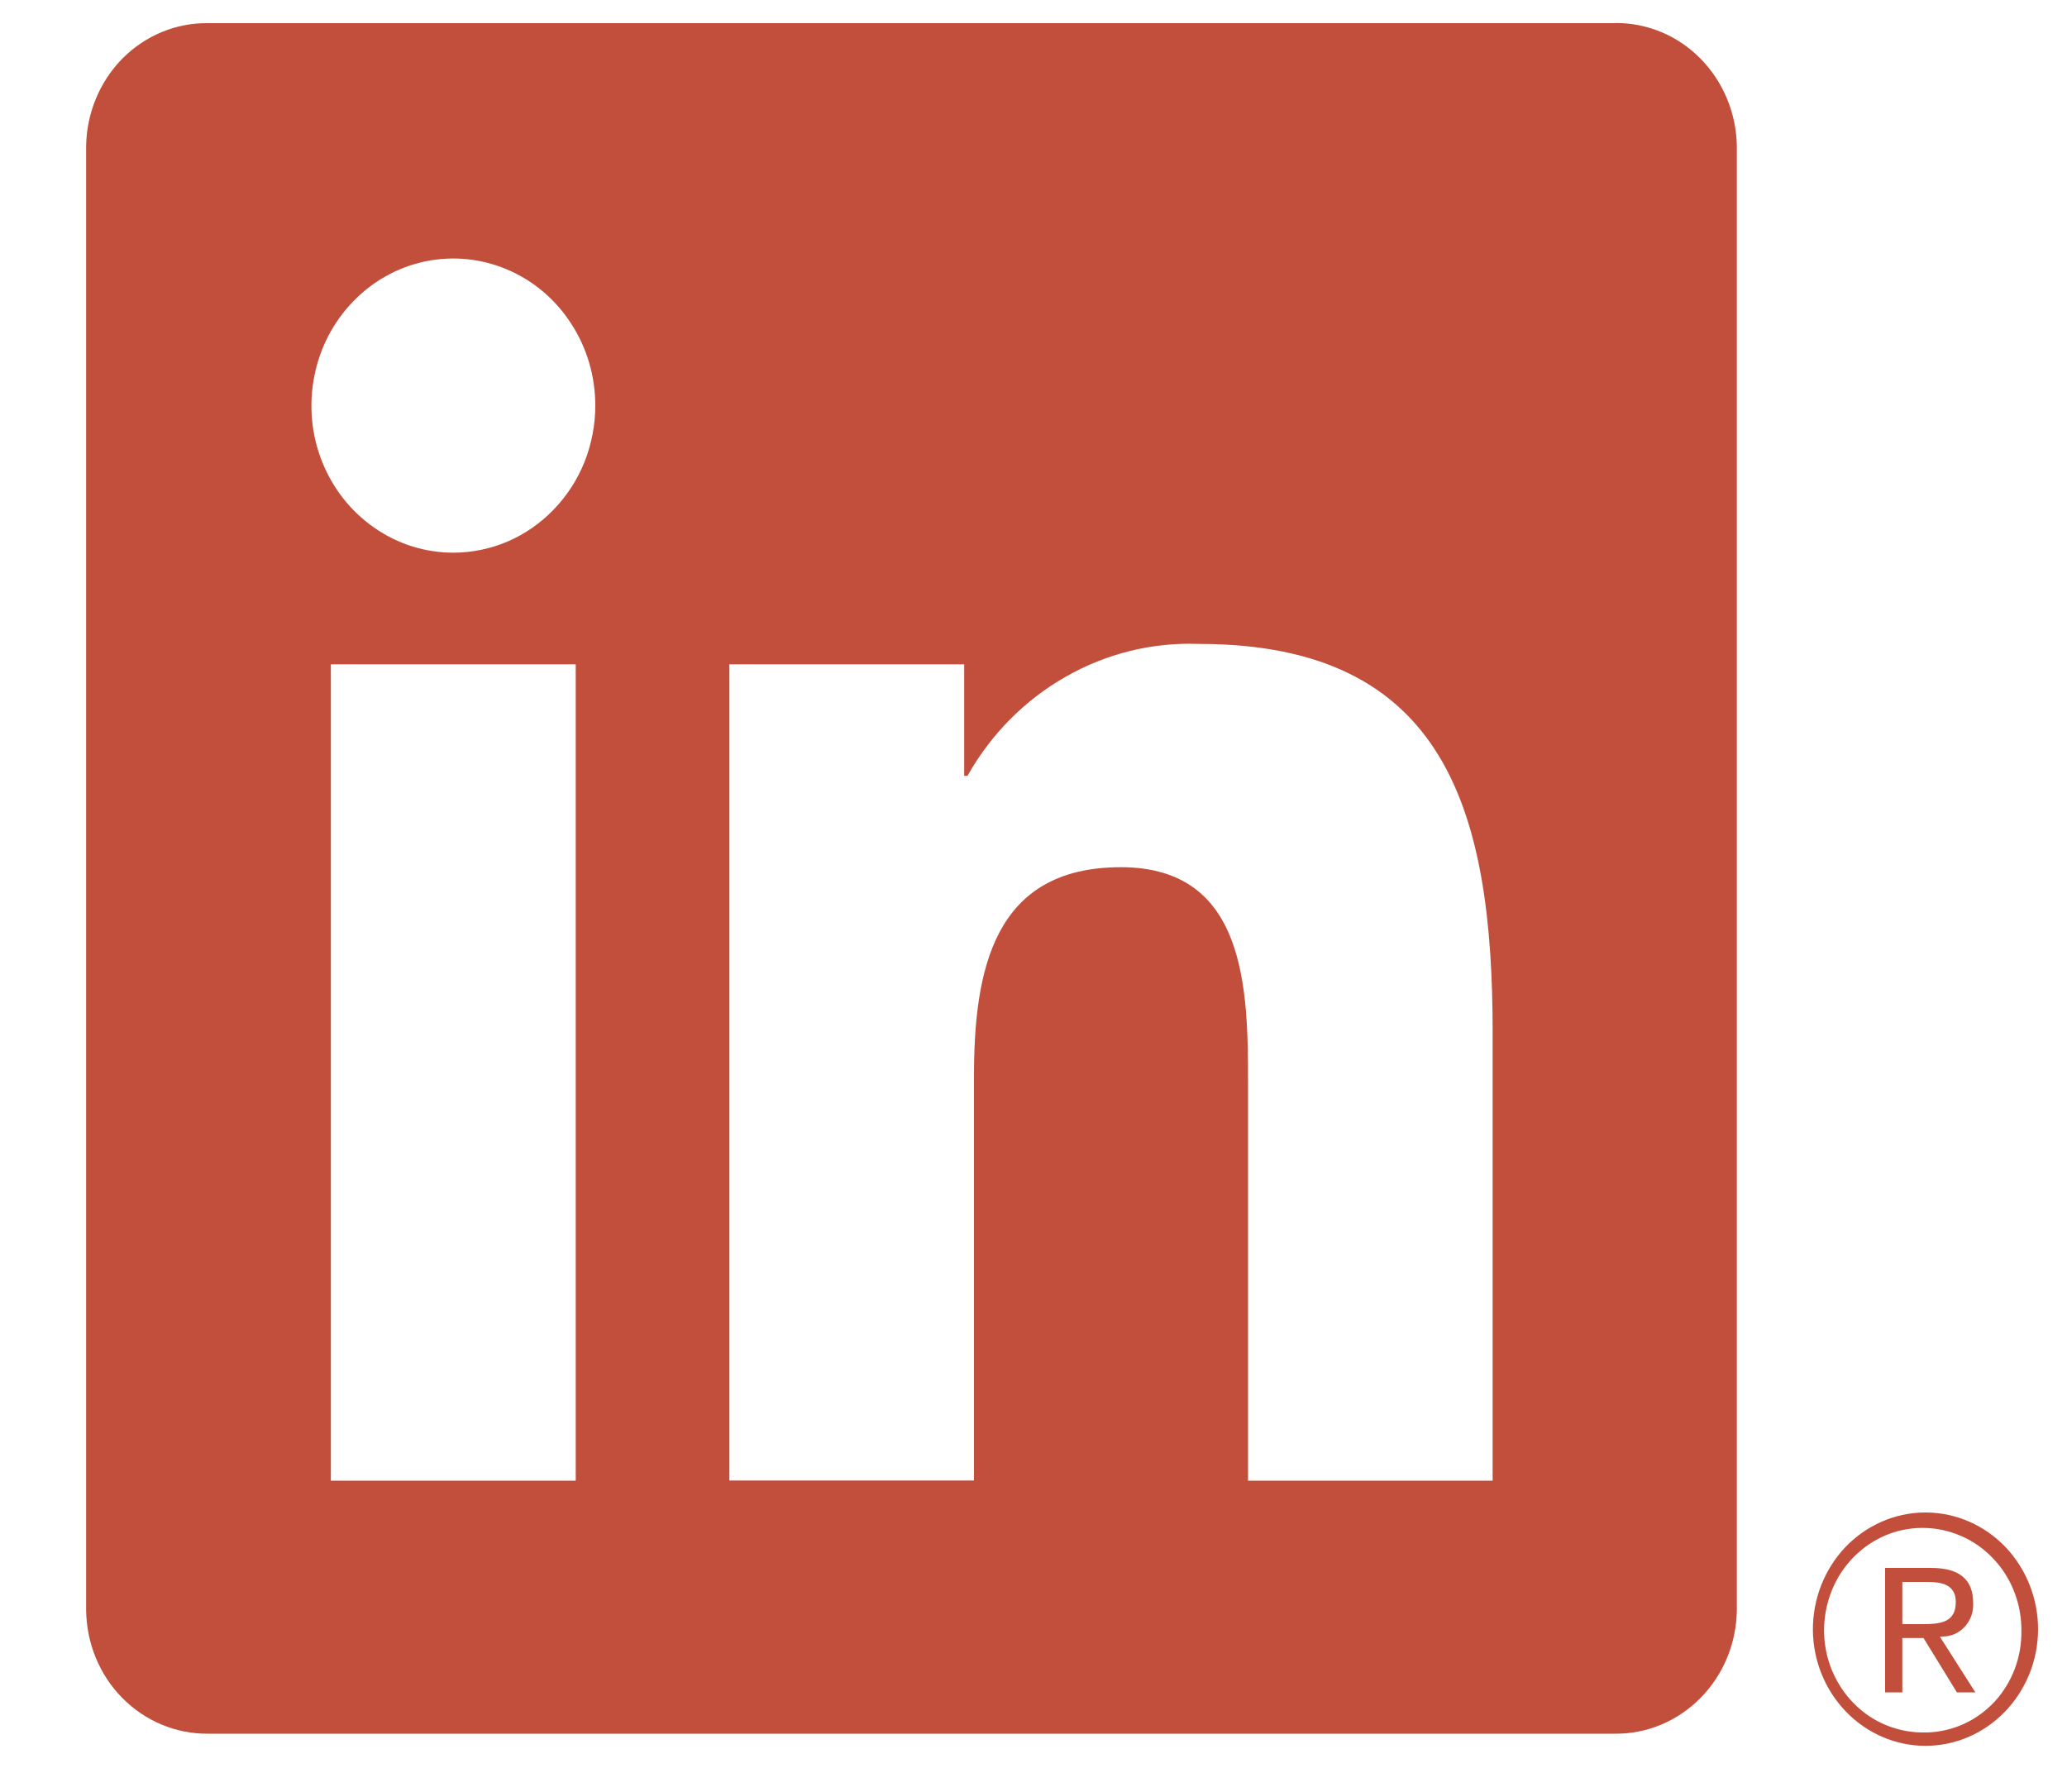 <?xml version="1.0" encoding="UTF-8"?> <svg xmlns="http://www.w3.org/2000/svg" width="15" height="13" viewBox="0 0 15 13" fill="none"><path d="M14.095 11.874C14.126 11.874 14.156 11.868 14.184 11.856C14.212 11.844 14.237 11.825 14.258 11.803C14.279 11.78 14.295 11.753 14.306 11.723C14.316 11.694 14.321 11.662 14.319 11.631C14.319 11.458 14.218 11.376 14.012 11.376H13.68V12.279H13.805V11.885H13.959L13.962 11.89L14.201 12.279H14.335L14.078 11.876L14.095 11.874ZM13.95 11.784H13.805V11.478H13.989C14.084 11.478 14.193 11.494 14.193 11.623C14.193 11.772 14.083 11.784 13.95 11.784" fill="#C24F3B"></path><path d="M10.832 10.743H9.057V7.863C9.057 7.176 9.045 6.292 8.134 6.292C7.209 6.292 7.068 7.04 7.068 7.812V10.742H5.293V4.82H6.997V5.629H7.021C7.191 5.327 7.438 5.078 7.734 4.91C8.03 4.741 8.364 4.659 8.702 4.672C10.501 4.672 10.832 5.898 10.832 7.494L10.832 10.743ZM3.29 4.01C3.086 4.01 2.887 3.948 2.718 3.83C2.548 3.713 2.416 3.546 2.338 3.351C2.26 3.156 2.24 2.942 2.28 2.735C2.319 2.528 2.417 2.338 2.562 2.188C2.706 2.039 2.889 1.937 3.089 1.896C3.289 1.855 3.496 1.876 3.684 1.957C3.872 2.037 4.033 2.174 4.146 2.35C4.26 2.525 4.32 2.732 4.32 2.943C4.32 3.083 4.293 3.222 4.242 3.351C4.19 3.481 4.114 3.598 4.018 3.697C3.923 3.796 3.809 3.875 3.684 3.929C3.559 3.982 3.425 4.01 3.29 4.01ZM4.178 10.743H2.401V4.82H4.178V10.743ZM11.717 0.168H1.509C1.277 0.165 1.054 0.258 0.888 0.425C0.723 0.593 0.628 0.822 0.625 1.062V11.683C0.628 11.923 0.722 12.153 0.888 12.32C1.054 12.488 1.277 12.581 1.509 12.579H11.717C11.949 12.582 12.173 12.489 12.339 12.321C12.506 12.153 12.601 11.924 12.604 11.683V1.062C12.601 0.821 12.505 0.592 12.339 0.424C12.173 0.256 11.949 0.164 11.717 0.167" fill="#C24F3B"></path><path d="M13.965 10.974C13.749 10.976 13.543 11.067 13.391 11.226C13.24 11.386 13.155 11.601 13.156 11.825C13.157 12.048 13.244 12.262 13.397 12.42C13.55 12.578 13.757 12.667 13.973 12.667C14.189 12.667 14.396 12.578 14.549 12.42C14.702 12.262 14.789 12.048 14.79 11.825C14.791 11.601 14.706 11.386 14.555 11.226C14.403 11.067 14.197 10.976 13.981 10.974H13.965ZM13.965 12.57C13.824 12.572 13.684 12.531 13.565 12.452C13.446 12.372 13.353 12.258 13.296 12.123C13.24 11.989 13.223 11.84 13.249 11.695C13.274 11.551 13.34 11.417 13.438 11.312C13.537 11.206 13.663 11.133 13.802 11.102C13.94 11.072 14.085 11.084 14.216 11.138C14.348 11.191 14.461 11.285 14.542 11.405C14.623 11.526 14.667 11.669 14.669 11.816C14.669 11.82 14.669 11.824 14.669 11.828C14.673 12.021 14.603 12.207 14.475 12.346C14.346 12.485 14.17 12.565 13.984 12.57H13.965" fill="#C24F3B"></path></svg> 